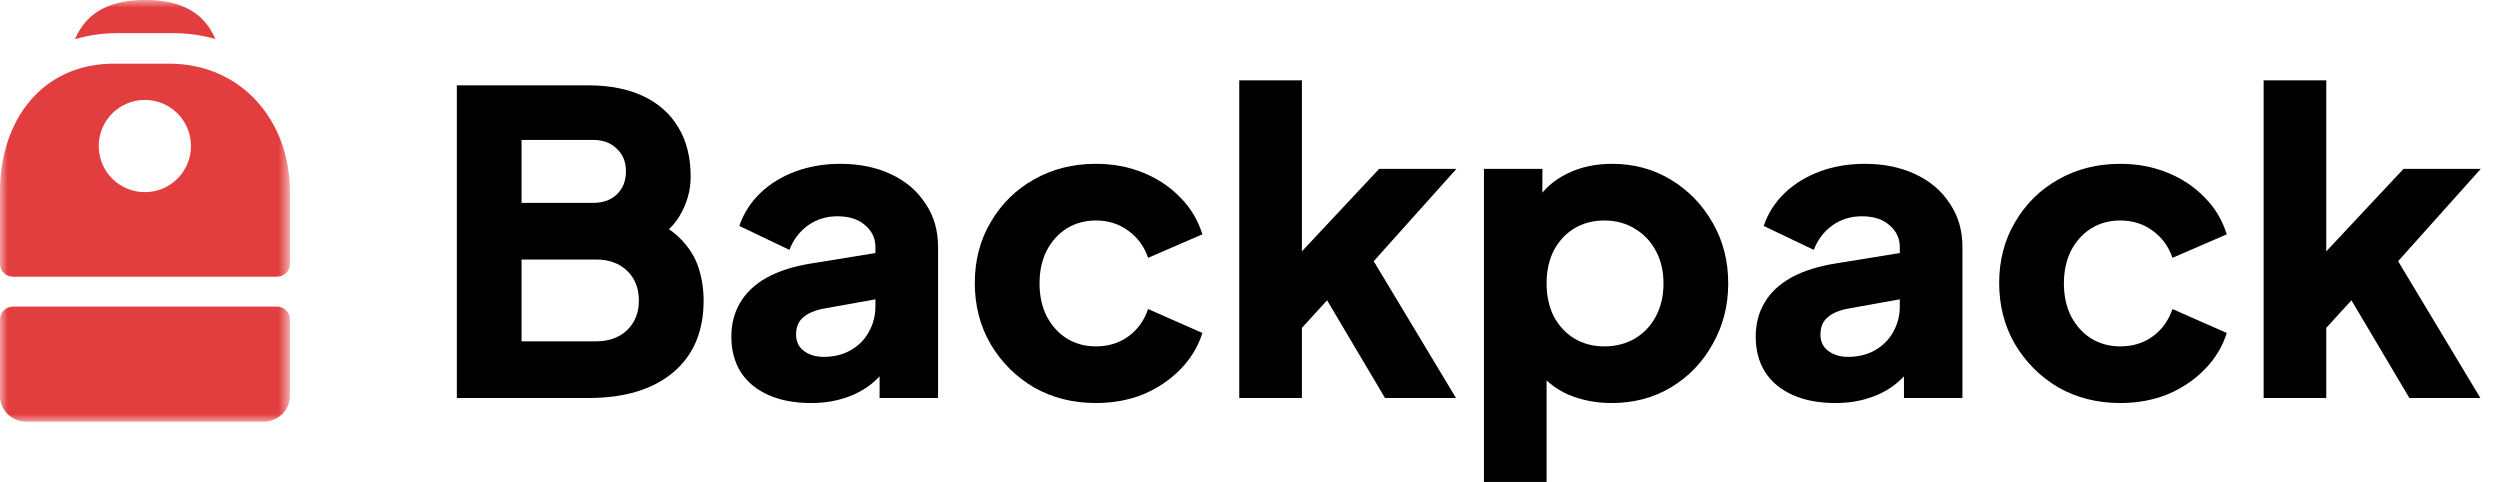 <svg width="166" height="32" viewBox="0 0 166 32" fill="none" xmlns="http://www.w3.org/2000/svg">
<g clip-path="url(#clip0_110_2)">
<path d="M30.334 26.427V5.667H39.068C40.491 5.667 41.711 5.909 42.727 6.392C43.744 6.875 44.52 7.572 45.056 8.482C45.593 9.374 45.861 10.46 45.861 11.742C45.861 12.652 45.611 13.525 45.112 14.361C44.613 15.179 43.79 15.866 42.644 16.423V14.306C43.735 14.733 44.576 15.244 45.167 15.838C45.759 16.433 46.166 17.083 46.387 17.789C46.609 18.476 46.72 19.201 46.72 19.962C46.72 22.006 46.045 23.594 44.696 24.727C43.347 25.86 41.471 26.427 39.068 26.427H30.334ZM34.631 22.665H39.567C40.435 22.665 41.129 22.414 41.646 21.913C42.164 21.411 42.422 20.761 42.422 19.962C42.422 19.145 42.164 18.485 41.646 17.984C41.129 17.482 40.435 17.231 39.567 17.231H34.631V22.665ZM34.631 13.47H39.373C40.038 13.47 40.565 13.284 40.953 12.912C41.36 12.522 41.563 12.011 41.563 11.38C41.563 10.748 41.36 10.247 40.953 9.875C40.565 9.485 40.038 9.29 39.373 9.29H34.631V13.47Z" fill="black"/>
<path d="M53.858 26.761C52.767 26.761 51.825 26.585 51.03 26.232C50.235 25.879 49.625 25.377 49.2 24.727C48.775 24.058 48.562 23.269 48.562 22.359C48.562 21.504 48.756 20.752 49.144 20.102C49.532 19.433 50.124 18.876 50.919 18.43C51.732 17.984 52.739 17.668 53.941 17.482L58.572 16.73V19.795L54.69 20.492C54.098 20.603 53.645 20.798 53.331 21.077C53.017 21.337 52.86 21.718 52.86 22.219C52.86 22.684 53.035 23.046 53.386 23.306C53.738 23.566 54.172 23.696 54.69 23.696C55.374 23.696 55.974 23.548 56.492 23.25C57.01 22.953 57.407 22.554 57.684 22.052C57.98 21.532 58.128 20.965 58.128 20.352V16.396C58.128 15.82 57.897 15.337 57.435 14.947C56.991 14.557 56.381 14.361 55.605 14.361C54.865 14.361 54.209 14.566 53.636 14.975C53.081 15.383 52.675 15.922 52.416 16.591L49.089 15.002C49.385 14.148 49.856 13.414 50.503 12.801C51.15 12.188 51.926 11.714 52.832 11.38C53.738 11.046 54.727 10.878 55.799 10.878C57.074 10.878 58.202 11.111 59.181 11.575C60.161 12.04 60.919 12.69 61.455 13.526C62.01 14.343 62.287 15.3 62.287 16.396V26.427H58.405V23.975L59.348 23.808C58.904 24.477 58.414 25.034 57.878 25.48C57.342 25.907 56.742 26.223 56.076 26.427C55.411 26.65 54.671 26.761 53.858 26.761Z" fill="black"/>
<path d="M72.768 26.761C71.252 26.761 69.884 26.418 68.664 25.73C67.463 25.024 66.502 24.068 65.781 22.86C65.078 21.653 64.727 20.297 64.727 18.792C64.727 17.287 65.078 15.941 65.781 14.752C66.483 13.544 67.444 12.597 68.664 11.909C69.884 11.222 71.252 10.878 72.768 10.878C73.895 10.878 74.94 11.073 75.901 11.464C76.862 11.854 77.685 12.402 78.369 13.108C79.053 13.795 79.543 14.612 79.838 15.56L76.234 17.12C75.975 16.358 75.531 15.755 74.903 15.309C74.293 14.863 73.581 14.64 72.768 14.64C72.047 14.64 71.4 14.817 70.827 15.17C70.272 15.523 69.829 16.015 69.496 16.646C69.182 17.278 69.025 18.003 69.025 18.82C69.025 19.637 69.182 20.362 69.496 20.993C69.829 21.625 70.272 22.117 70.827 22.47C71.4 22.823 72.047 23 72.768 23C73.6 23 74.321 22.777 74.931 22.331C75.541 21.885 75.975 21.281 76.234 20.52L79.838 22.108C79.561 23 79.081 23.798 78.397 24.504C77.713 25.21 76.89 25.767 75.929 26.176C74.968 26.566 73.914 26.761 72.768 26.761Z" fill="black"/>
<path d="M82.287 26.427V5.333H86.446V18.848L84.894 18.346L91.576 11.213H96.705L91.215 17.343L96.677 26.427H91.964L87.389 18.709L89.801 18.096L85.171 23.167L86.446 20.743V26.427H82.287Z" fill="black"/>
<path d="M98.534 32V11.213H102.415V14.111L102.055 13.275C102.554 12.513 103.229 11.928 104.079 11.519C104.948 11.092 105.937 10.878 107.046 10.878C108.488 10.878 109.791 11.231 110.955 11.937C112.12 12.643 113.044 13.6 113.728 14.807C114.412 15.996 114.754 17.334 114.754 18.82C114.754 20.288 114.412 21.625 113.728 22.832C113.063 24.04 112.148 24.997 110.983 25.703C109.819 26.408 108.497 26.761 107.018 26.761C105.983 26.761 105.022 26.576 104.135 26.204C103.266 25.814 102.563 25.247 102.027 24.504L102.693 23.64V32H98.534ZM106.519 23C107.295 23 107.979 22.823 108.571 22.47C109.162 22.117 109.625 21.625 109.957 20.993C110.29 20.362 110.456 19.637 110.456 18.82C110.456 18.003 110.29 17.287 109.957 16.674C109.625 16.043 109.162 15.55 108.571 15.197C107.979 14.826 107.295 14.64 106.519 14.64C105.78 14.64 105.114 14.817 104.523 15.17C103.95 15.523 103.497 16.015 103.164 16.646C102.85 17.278 102.693 18.003 102.693 18.82C102.693 19.637 102.85 20.362 103.164 20.993C103.497 21.625 103.95 22.117 104.523 22.47C105.114 22.823 105.78 23 106.519 23Z" fill="black"/>
<path d="M121.876 26.761C120.785 26.761 119.842 26.585 119.048 26.232C118.253 25.879 117.643 25.377 117.218 24.727C116.792 24.058 116.58 23.269 116.58 22.359C116.58 21.504 116.774 20.752 117.162 20.102C117.55 19.433 118.142 18.876 118.937 18.43C119.75 17.984 120.757 17.668 121.959 17.482L126.589 16.73V19.795L122.708 20.492C122.116 20.603 121.663 20.798 121.349 21.077C121.035 21.337 120.878 21.718 120.878 22.219C120.878 22.684 121.053 23.046 121.404 23.306C121.756 23.566 122.19 23.696 122.708 23.696C123.392 23.696 123.992 23.548 124.51 23.25C125.027 22.953 125.425 22.554 125.702 22.052C125.998 21.532 126.146 20.965 126.146 20.352V16.396C126.146 15.82 125.915 15.337 125.453 14.947C125.009 14.557 124.399 14.361 123.623 14.361C122.883 14.361 122.227 14.566 121.654 14.975C121.099 15.383 120.693 15.922 120.434 16.591L117.107 15.002C117.402 14.148 117.874 13.414 118.521 12.801C119.168 12.188 119.944 11.714 120.85 11.38C121.756 11.046 122.745 10.878 123.817 10.878C125.092 10.878 126.22 11.111 127.199 11.575C128.179 12.04 128.937 12.69 129.473 13.526C130.028 14.343 130.305 15.3 130.305 16.396V26.427H126.423V23.975L127.366 23.808C126.922 24.477 126.432 25.034 125.896 25.48C125.36 25.907 124.759 26.223 124.094 26.427C123.429 26.65 122.689 26.761 121.876 26.761Z" fill="black"/>
<path d="M140.786 26.761C139.27 26.761 137.902 26.418 136.682 25.73C135.481 25.024 134.52 24.068 133.799 22.86C133.096 21.653 132.745 20.297 132.745 18.792C132.745 17.287 133.096 15.941 133.799 14.752C134.501 13.544 135.462 12.597 136.682 11.909C137.902 11.222 139.27 10.878 140.786 10.878C141.913 10.878 142.958 11.073 143.919 11.464C144.88 11.854 145.703 12.402 146.387 13.108C147.071 13.795 147.561 14.612 147.856 15.56L144.252 17.12C143.993 16.358 143.549 15.755 142.921 15.309C142.311 14.863 141.599 14.64 140.786 14.64C140.065 14.64 139.418 14.817 138.845 15.17C138.29 15.523 137.847 16.015 137.514 16.646C137.2 17.278 137.043 18.003 137.043 18.82C137.043 19.637 137.2 20.362 137.514 20.993C137.847 21.625 138.29 22.117 138.845 22.47C139.418 22.823 140.065 23 140.786 23C141.618 23 142.339 22.777 142.949 22.331C143.559 21.885 143.993 21.281 144.252 20.52L147.856 22.108C147.579 23 147.098 23.798 146.414 24.504C145.731 25.21 144.908 25.767 143.947 26.176C142.986 26.566 141.932 26.761 140.786 26.761Z" fill="black"/>
<path d="M150.305 26.427V5.333H154.464V18.848L152.912 18.346L159.594 11.213H164.723L159.234 17.343L164.696 26.427H159.982L155.407 18.709L157.819 18.096L153.189 23.167L154.464 20.743V26.427H150.305Z" fill="black"/>
<mask id="mask0_110_2" style="mask-type:luminance" maskUnits="userSpaceOnUse" x="0" y="0" width="20" height="28">
<path d="M19.25 0H0V28H19.25V0Z" fill="white"/>
</mask>
<g mask="url(#mask0_110_2)">
<path fill-rule="evenodd" clip-rule="evenodd" d="M11.448 2.202C12.466 2.202 13.421 2.338 14.305 2.591C13.439 0.574 11.643 0 9.643 0C7.64 0 5.84 0.577 4.977 2.603C5.854 2.341 6.804 2.202 7.819 2.202H11.448ZM7.586 4.226C2.753 4.226 0 8.028 0 12.718V17.535C0 18.004 0.392 18.375 0.875 18.375H18.375C18.858 18.375 19.25 18.004 19.25 17.535V12.718C19.25 8.028 16.048 4.226 11.216 4.226H7.586ZM9.618 12.759C11.309 12.759 12.681 11.388 12.681 9.697C12.681 8.005 11.309 6.634 9.618 6.634C7.927 6.634 6.556 8.005 6.556 9.697C6.556 11.388 7.927 12.759 9.618 12.759ZM0 21.207C0 20.738 0.392 20.357 0.875 20.357H18.375C18.858 20.357 19.25 20.738 19.25 21.207V26.301C19.25 27.239 18.466 28 17.5 28H1.75C0.784 28 0 27.239 0 26.301V21.207Z" fill="#E33E3F"/>
</g>
</g>
<defs>
<clipPath id="clip0_110_2">
<rect width="166" height="32" fill="white"/>
</clipPath>
</defs>
</svg>

